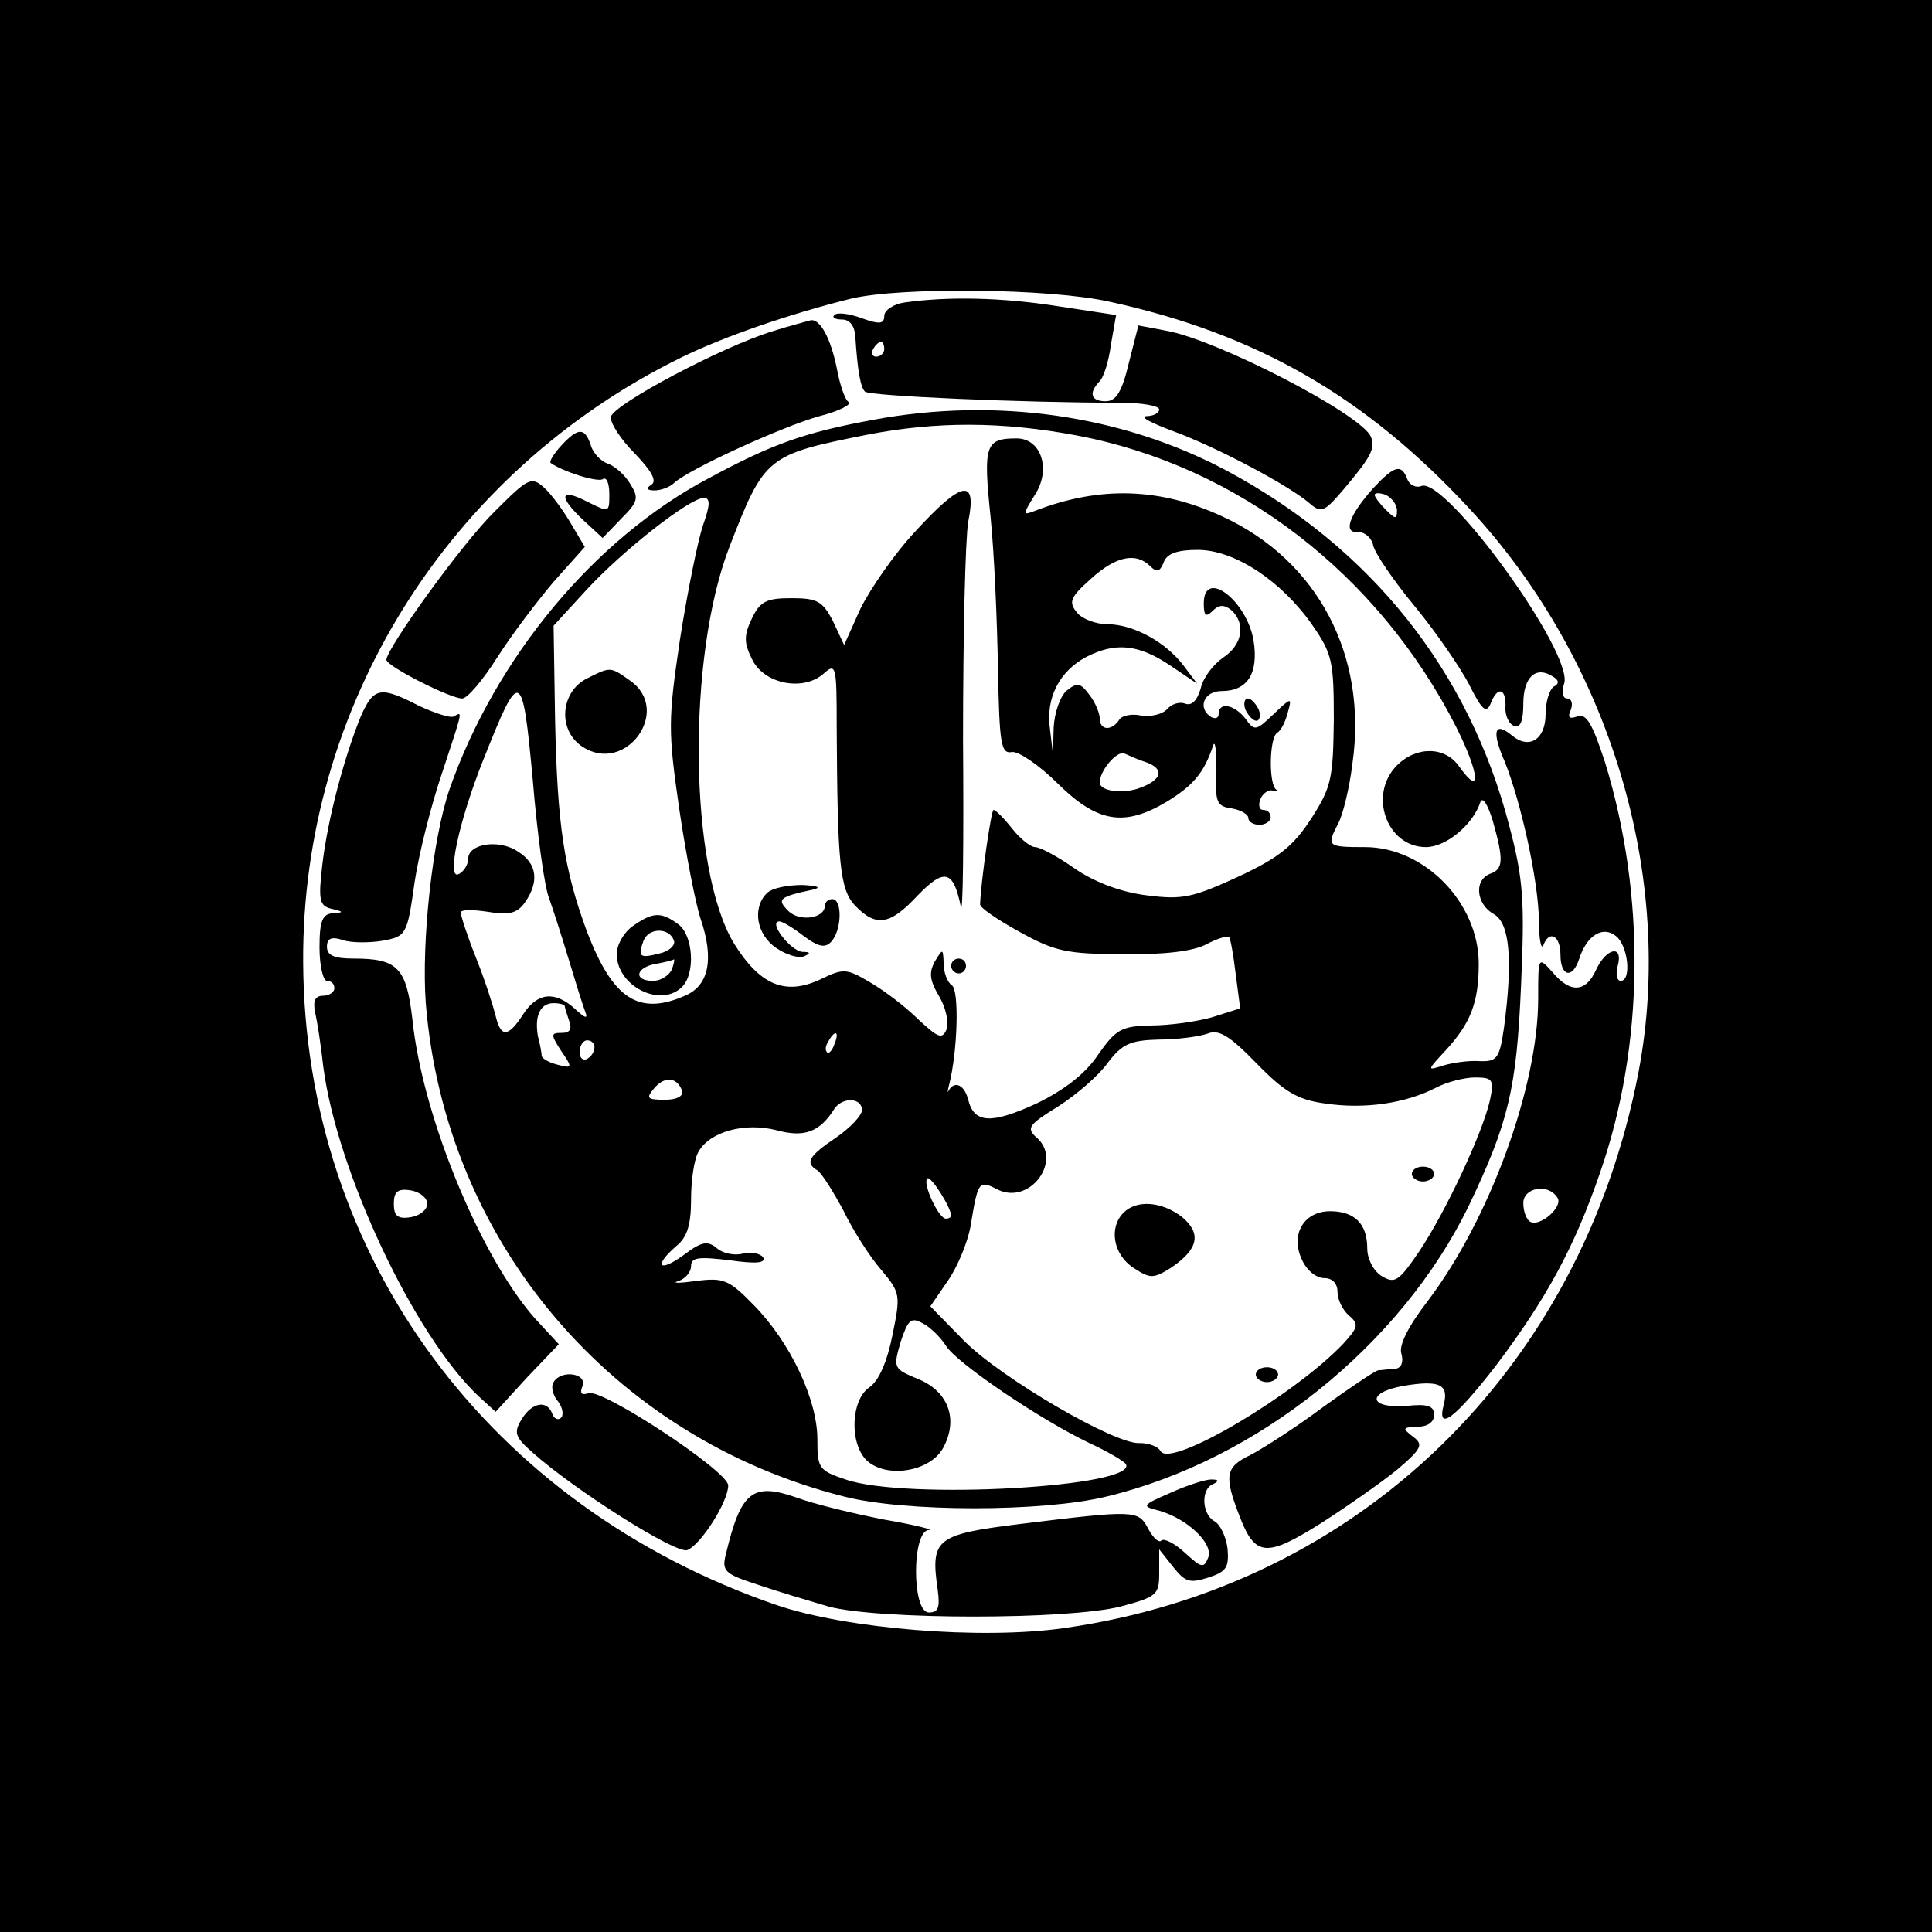 <?xml version="1.0" standalone="no"?>
<!DOCTYPE svg PUBLIC "-//W3C//DTD SVG 20010904//EN"
 "http://www.w3.org/TR/2001/REC-SVG-20010904/DTD/svg10.dtd">
<svg version="1.0" xmlns="http://www.w3.org/2000/svg"
 width="260pt" height="260pt" viewBox="0 0 260 260"
 preserveAspectRatio="xMidYMid meet">
<g transform="translate(0,260) scale(0.1,-0.1)"
fill="#000000" stroke="none">
<path d="M0 1300 l0 -1300 1300 0 1300 0 0 1300 0 1300 -1300 0 -1300 0 0
-1300z m1493 894 c197 -43 344 -127 484 -278 190 -204 278 -497 228 -759 -77
-401 -377 -692 -773 -748 -112 -16 -293 -1 -387 31 -387 133 -635 469 -637
865 -2 344 195 660 509 814 57 28 147 59 228 79 66 16 268 14 348 -4z"/>
<path d="M1218 2193 c-16 -2 -28 -11 -28 -18 0 -11 -6 -12 -31 -3 -16 6 -33 8
-36 4 -4 -3 1 -6 10 -6 11 0 17 -9 18 -22 3 -47 7 -69 13 -75 6 -6 213 -15
344 -15 28 0 52 -4 52 -9 0 -5 -8 -9 -17 -9 -10 -1 6 -9 35 -20 58 -21 156
-73 184 -97 16 -14 20 -12 45 17 38 45 44 56 38 72 -12 30 -207 131 -276 143
l-37 7 -13 -51 c-9 -38 -17 -51 -31 -51 -20 0 -23 11 -9 26 6 5 13 27 16 50
l7 40 -79 12 c-76 12 -149 13 -205 5z m-28 -63 c0 -5 -5 -10 -11 -10 -5 0 -7
5 -4 10 3 6 8 10 11 10 2 0 4 -4 4 -10z"/>
<path d="M1039 2154 c-68 -21 -213 -98 -217 -115 -1 -8 13 -30 32 -49 23 -24
30 -37 23 -42 -8 -5 -7 -8 4 -8 8 0 19 4 25 9 17 18 149 78 197 91 27 7 44 16
39 19 -5 3 -12 24 -16 46 -8 39 -22 66 -35 64 -3 -1 -27 -7 -52 -15z"/>
<path d="M1175 2035 c-92 -17 -135 -32 -222 -79 -153 -81 -286 -241 -348 -418
-23 -67 -38 -205 -32 -288 26 -321 250 -585 563 -664 82 -21 267 -21 353 0
204 49 396 204 487 390 54 113 65 158 71 299 5 113 3 142 -16 214 -54 208
-186 374 -381 478 -139 74 -309 99 -475 68z m274 -21 c217 -41 406 -186 511
-393 31 -62 34 -95 4 -53 -19 28 -58 28 -84 2 -39 -39 -14 -110 39 -110 27 0
63 30 73 60 3 9 10 -2 17 -25 15 -53 14 -65 -4 -71 -22 -9 -18 -41 5 -54 22
-12 26 -62 14 -153 -6 -41 -9 -46 -33 -45 -14 1 -36 -2 -49 -6 -22 -7 -22 -7
4 21 33 36 44 64 44 116 0 82 -73 157 -153 157 -51 0 -52 1 -36 32 6 11 15 47
19 80 21 146 -47 274 -175 333 -84 39 -165 41 -251 8 -18 -7 -18 -6 -2 20 23
34 10 77 -24 77 -42 0 -45 -9 -35 -105 5 -49 9 -142 10 -205 2 -102 4 -115 19
-112 9 1 37 -18 62 -43 53 -52 89 -58 146 -24 36 22 50 39 62 74 3 11 5 -2 5
-30 -2 -45 0 -50 21 -53 12 -2 22 -8 22 -13 0 -5 7 -9 15 -9 8 0 15 5 15 10 0
6 -4 10 -10 10 -5 0 -7 6 -4 14 3 8 11 14 17 12 7 -1 9 -1 5 1 -11 6 -10 71 1
77 5 3 11 15 14 27 6 21 5 21 -19 -2 -24 -23 -26 -23 -38 -6 -15 19 -36 23
-36 6 0 -5 -4 -7 -10 -4 -19 12 -10 35 14 35 35 0 50 24 43 68 -9 54 -67 98
-67 50 0 -17 3 -19 12 -10 8 8 15 9 25 1 20 -18 15 -47 -11 -64 -13 -9 -27
-27 -30 -41 -5 -17 -12 -24 -21 -21 -7 3 -18 0 -24 -7 -6 -7 -22 -11 -35 -9
-13 3 -27 0 -30 -6 -10 -15 -26 -14 -26 2 0 7 -6 22 -14 32 -12 16 -16 17 -30
6 -9 -7 -17 -30 -18 -50 l-1 -36 -4 34 c-6 42 13 78 49 97 39 20 70 17 112
-11 l37 -25 -18 24 c-24 32 -68 56 -103 56 -15 0 -34 7 -41 16 -11 14 -9 20
19 45 34 31 61 36 80 17 9 -9 13 -7 18 5 4 12 18 17 46 17 49 0 112 -41 154
-101 27 -39 29 -49 29 -128 -1 -78 -3 -90 -30 -132 -24 -37 -43 -53 -99 -79
-61 -28 -75 -31 -122 -25 -34 4 -69 17 -96 35 -24 17 -48 30 -55 30 -6 0 -20
11 -31 25 -11 14 -22 25 -25 25 -3 0 -17 -96 -18 -127 0 -5 24 -21 53 -37 47
-26 63 -30 139 -30 56 -1 95 4 112 13 15 8 29 12 31 10 2 -2 6 -25 9 -50 l6
-46 -38 -12 c-21 -6 -58 -11 -82 -11 -40 -1 -47 -5 -71 -39 -17 -26 -46 -48
-83 -66 -61 -28 -84 -27 -92 5 -5 20 -18 26 -26 13 -2 -5 -2 -2 0 6 12 46 14
129 4 135 -6 4 -11 17 -11 29 -1 21 -1 21 -12 3 -8 -15 -7 -25 6 -47 9 -15 13
-35 10 -44 -6 -14 -11 -12 -38 13 -17 17 -46 39 -65 50 -32 19 -36 19 -67 4
-47 -22 -81 -8 -116 48 -61 100 -64 386 -6 535 47 121 50 123 185 150 93 18
181 18 282 -1z m-503 -121 c-7 -21 -21 -90 -31 -154 -16 -108 -16 -123 -1
-227 9 -61 22 -128 29 -149 18 -53 11 -88 -19 -102 -64 -29 -99 -6 -134 85
-31 84 -40 143 -43 286 l-2 126 45 49 c48 52 137 122 157 123 9 0 9 -9 -1 -37z
m-207 -502 c5 -14 17 -51 26 -81 9 -30 19 -62 22 -70 5 -12 1 -11 -14 3 -27
24 -50 21 -69 -8 -20 -31 -30 -32 -37 -2 -3 12 -14 47 -26 77 -12 30 -21 58
-21 62 0 4 16 4 36 1 29 -5 40 -2 50 12 20 28 17 53 -9 69 -25 17 -67 11 -67
-10 0 -7 -5 -16 -12 -20 -18 -11 -1 70 33 155 49 123 52 122 66 -29 6 -73 16
-145 22 -159z m804 183 c24 -9 21 -23 -8 -34 -23 -9 -55 -5 -55 7 0 16 23 43
33 39 7 -3 20 -9 30 -12z m-783 -328 c0 -2 3 -11 6 -20 4 -11 1 -16 -10 -16
-15 0 -15 -2 -1 -24 16 -23 15 -24 -4 -19 -12 3 -21 8 -22 12 0 3 -2 15 -5 26
-5 28 3 45 21 45 8 0 15 -2 15 -4z m1023 -131 c53 -8 108 0 149 21 15 8 39 14
53 14 24 0 26 -3 20 -31 -10 -44 -59 -149 -95 -203 -28 -41 -33 -44 -51 -33
-11 7 -19 23 -19 37 0 33 -17 50 -50 50 -35 0 -54 -31 -38 -65 6 -14 19 -25
30 -25 11 0 18 -7 18 -19 0 -10 7 -24 15 -31 14 -12 13 -16 -7 -38 -64 -68
-232 -168 -246 -145 -4 7 -17 11 -28 11 -32 -3 -186 87 -236 137 l-46 47 24
35 c13 19 26 51 30 72 10 61 11 63 35 51 44 -24 91 39 53 70 -13 12 -9 17 30
41 25 16 55 42 67 59 19 25 30 30 68 31 25 0 55 4 66 8 15 6 29 -2 66 -40 37
-38 55 -49 92 -54z m-660 80 c-3 -9 -8 -14 -10 -11 -3 3 -2 9 2 15 9 16 15 13
8 -4z m-323 -4 c0 -6 -4 -13 -10 -16 -5 -3 -10 1 -10 9 0 9 5 16 10 16 6 0 10
-4 10 -9z m118 -59 c2 -7 -7 -12 -23 -12 -24 0 -26 2 -15 15 14 17 31 16 38
-3z m242 -26 c0 -7 -16 -24 -35 -37 -37 -25 -42 -34 -25 -44 6 -4 21 -28 35
-54 13 -27 36 -63 51 -80 26 -31 26 -34 15 -88 -7 -35 -18 -61 -31 -70 -25
-17 -27 -75 -4 -98 26 -25 85 -16 103 16 21 38 8 76 -33 93 -34 14 -34 15 -24
50 10 30 14 34 30 25 10 -5 24 -19 31 -30 14 -23 126 -99 193 -131 24 -11 46
-24 49 -28 19 -31 -297 -49 -377 -21 -36 12 -38 15 -38 54 0 54 -37 131 -85
180 -34 35 -41 38 -79 33 -22 -3 -33 -3 -23 0 9 3 17 12 17 20 0 12 10 13 52
8 35 -5 49 -4 45 4 -4 5 -16 8 -27 5 -11 -3 -27 0 -35 7 -13 11 -21 9 -45 -9
-33 -24 -41 -15 -10 12 15 12 20 29 20 63 0 25 4 54 10 64 15 27 62 40 105 29
37 -10 58 -3 78 29 11 16 37 15 37 -2z m120 -142 c0 -2 -3 -4 -7 -4 -10 0 -32
48 -25 54 4 5 32 -39 32 -50z"/>
<path d="M1231 1884 c-28 -30 -60 -77 -73 -103 l-22 -49 -15 32 c-14 27 -21
31 -56 31 -33 0 -42 -4 -53 -27 -11 -23 -11 -33 0 -55 16 -34 70 -44 97 -19
16 14 17 10 17 -72 1 -184 4 -219 25 -241 28 -29 47 -26 84 14 36 37 48 34 58
-15 3 -14 4 88 3 225 0 138 3 269 7 293 12 59 -8 56 -72 -14z"/>
<path d="M1676 1645 c4 -8 10 -15 15 -15 4 0 6 7 3 15 -4 8 -10 15 -15 15 -4
0 -6 -7 -3 -15z"/>
<path d="M1032 1398 c-20 -20 -14 -56 13 -74 13 -9 30 -14 37 -11 9 4 9 6 -2
6 -16 1 -47 41 -31 41 4 0 19 -9 33 -20 19 -14 28 -16 36 -8 15 15 16 58 2 58
-5 0 -10 -4 -10 -9 0 -17 -34 -22 -49 -7 -16 16 -13 19 34 29 11 3 4 5 -15 6
-20 0 -41 -4 -48 -11z"/>
<path d="M1280 1300 c0 -5 5 -10 10 -10 6 0 10 5 10 10 0 6 -4 10 -10 10 -5 0
-10 -4 -10 -10z"/>
<path d="M790 1687 c-36 -18 -40 -70 -6 -92 58 -38 121 49 64 89 -27 19 -26
19 -58 3z"/>
<path d="M852 1354 c-12 -8 -22 -25 -22 -38 0 -43 59 -73 88 -44 18 18 15 69
-5 84 -23 17 -34 17 -61 -2z m55 -20 c2 -6 -6 -14 -19 -17 -27 -7 -30 -5 -22
17 7 18 35 18 41 0z m-3 -39 c-4 -8 -15 -15 -25 -15 -27 0 -24 18 4 23 12 2
23 5 24 6 1 0 0 -6 -3 -14z"/>
<path d="M1900 1020 c0 -5 7 -10 15 -10 8 0 15 5 15 10 0 6 -7 10 -15 10 -8 0
-15 -4 -15 -10z"/>
<path d="M1512 968 c-20 -20 -14 -56 13 -74 23 -15 27 -15 51 0 37 25 41 46
15 68 -27 21 -61 24 -79 6z"/>
<path d="M1690 750 c0 -5 7 -10 15 -10 8 0 15 5 15 10 0 6 -7 10 -15 10 -8 0
-15 -4 -15 -10z"/>
<path d="M755 2000 c-10 -11 -16 -21 -14 -23 17 -12 62 -26 70 -22 5 4 9 -5 9
-20 0 -25 0 -25 -30 -10 -37 19 -39 7 -5 -25 l26 -24 25 26 c23 23 24 28 12
47 -7 12 -21 24 -30 27 -9 3 -20 14 -23 25 -8 24 -17 24 -40 -1z"/>
<path d="M1848 1943 c-33 -37 -41 -61 -20 -59 9 0 18 -8 20 -18 2 -10 27 -47
56 -82 28 -34 61 -82 73 -105 17 -34 23 -40 29 -26 9 24 21 21 20 -4 -1 -12 5
-24 12 -26 8 -3 12 7 12 30 0 36 17 51 39 37 9 -5 10 -10 2 -14 -6 -4 -11 -21
-11 -37 0 -34 -22 -48 -45 -29 -24 20 -28 6 -10 -35 22 -55 45 -159 46 -213 0
-26 3 -41 6 -34 8 21 23 13 23 -13 0 -29 16 -33 25 -6 10 32 32 46 50 31 16
-13 21 -60 6 -60 -5 0 -7 9 -4 20 8 29 -15 25 -29 -5 -14 -31 -35 -32 -59 -3
-19 21 -19 21 -19 -36 0 -118 -65 -296 -148 -406 -27 -35 -40 -61 -36 -72 3
-11 0 -19 -8 -20 -7 0 -17 -2 -23 -2 -5 -1 -39 -24 -75 -50 -36 -27 -80 -55
-97 -64 -34 -16 -36 -28 -15 -82 21 -55 36 -56 108 -11 36 23 83 56 104 73 34
29 36 34 21 45 -14 11 -14 12 7 13 13 0 22 6 22 16 0 12 -9 15 -37 12 -51 -4
-55 18 -4 27 48 8 61 2 54 -25 -10 -38 15 -19 70 52 68 90 106 160 140 259 60
172 62 374 7 553 -17 52 -25 66 -37 62 -11 -4 -14 -2 -9 9 3 8 1 15 -5 15 -6
0 -8 9 -4 20 13 41 -159 278 -192 266 -7 -3 -16 1 -19 9 -8 21 -17 19 -46 -12z
m32 -30 c0 -12 -2 -12 -15 1 -8 8 -15 17 -15 20 0 3 7 3 15 0 8 -4 15 -13 15
-21z m216 -925 c8 -12 -24 -40 -37 -32 -5 3 -9 14 -9 25 0 21 34 27 46 7z"/>
<path d="M666 1912 c-44 -43 -146 -185 -146 -200 1 -9 86 -52 102 -52 7 0 28
25 47 55 19 30 54 76 76 102 l42 47 -19 32 c-10 17 -26 39 -36 48 -17 15 -21
13 -66 -32z"/>
<path d="M486 1637 c-23 -56 -45 -140 -52 -199 -6 -50 -4 -57 12 -61 17 -4 17
-5 2 -6 -14 -1 -18 -10 -18 -46 0 -25 5 -45 10 -45 6 0 10 -4 10 -10 0 -5 -7
-10 -15 -10 -11 0 -14 -7 -11 -22 3 -13 8 -45 11 -73 18 -140 122 -362 209
-444 l23 -21 42 46 43 45 -25 27 c-75 78 -158 275 -172 410 -8 70 -20 82 -79
82 -26 0 -36 4 -36 16 0 11 6 14 21 9 11 -4 36 -4 54 -1 32 6 33 8 43 79 6 40
23 106 37 147 28 85 28 83 16 76 -4 -3 -25 4 -47 14 -52 27 -61 25 -78 -13z
m89 -657 c0 -8 -10 -16 -22 -18 -18 -3 -23 2 -23 18 0 16 5 21 23 18 12 -2 22
-10 22 -18z"/>
<path d="M745 740 c-4 -6 -1 -18 6 -26 6 -8 8 -18 4 -22 -4 -4 -10 -1 -12 6
-7 18 -27 15 -41 -8 -11 -18 -9 -24 15 -45 56 -50 193 -137 208 -131 18 7 55
65 55 87 0 19 -170 131 -188 124 -10 -3 -12 0 -8 10 6 17 -29 22 -39 5z"/>
<path d="M1575 591 c-39 -17 -39 -18 -15 -24 38 -11 73 -44 66 -63 -6 -15 -9
-14 -31 6 -14 13 -28 20 -32 17 -3 -4 -11 3 -18 16 -13 25 -18 25 -173 6 -113
-14 -120 -20 -110 -89 3 -23 1 -30 -12 -30 -23 0 -23 110 0 111 8 0 -19 7 -60
14 -41 8 -95 21 -119 30 -58 20 -74 8 -94 -76 -6 -23 -2 -27 41 -41 26 -9 70
-22 97 -30 67 -18 322 -18 393 0 49 13 52 16 52 45 l0 32 19 -24 c16 -20 22
-22 47 -14 25 8 28 14 26 39 -2 16 -10 33 -18 37 -17 10 -18 44 -1 50 8 4 7 6
-3 6 -8 0 -33 -8 -55 -18z"/>
</g>
</svg>

